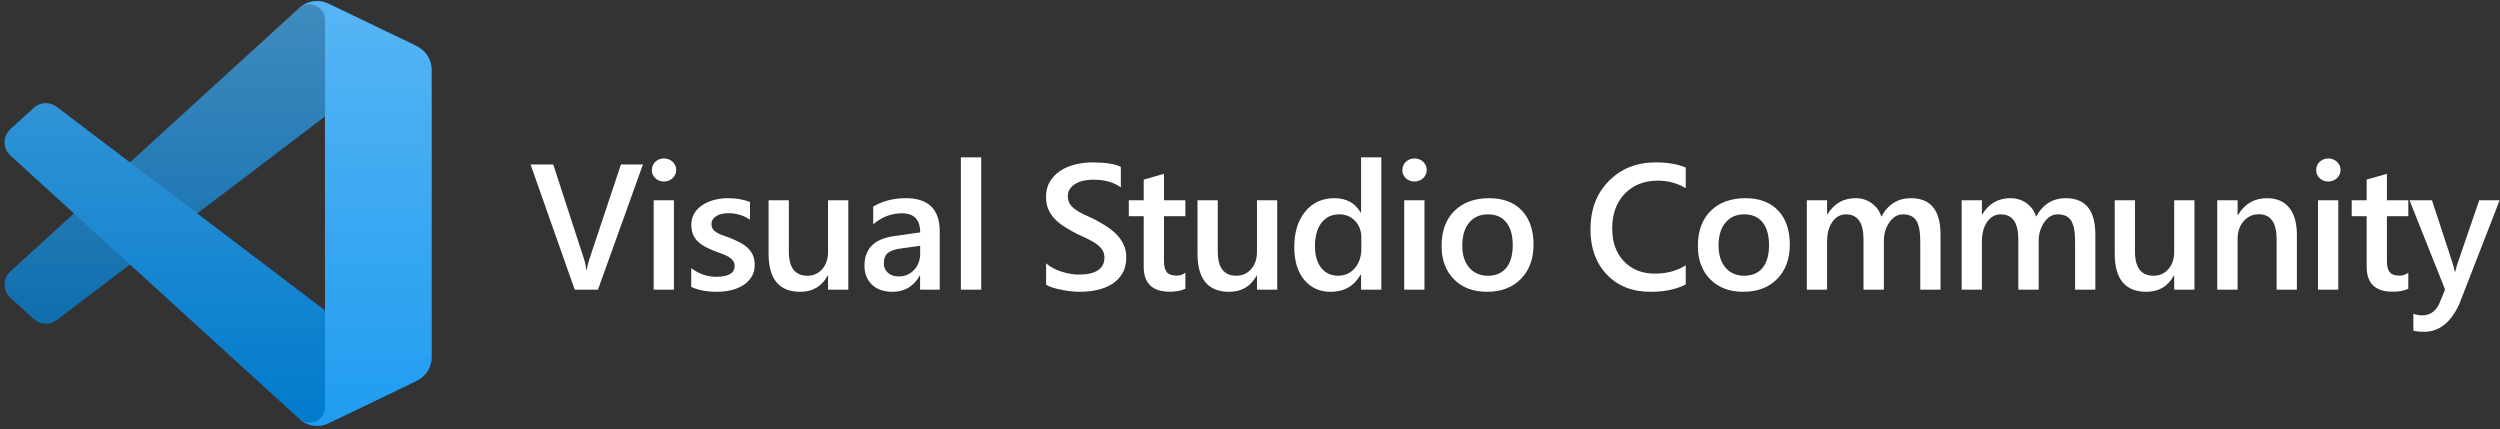<?xml version="1.0" encoding="UTF-8"?> <svg xmlns="http://www.w3.org/2000/svg" xmlns:xlink="http://www.w3.org/1999/xlink" width="699px" height="120px" viewBox="0 0 699 120" version="1.1"><rect x="0" y="0" width="699" height="120" fill="#333333" stroke="none"/><title>Visual Studio Community Header</title><defs><path d="M85.995,118.548 C87.875,119.281 90.019,119.234 91.917,118.321 L116.492,106.496 C119.074,105.253 120.716,102.639 120.716,99.772 L120.716,19.591 C120.716,16.724 119.074,14.111 116.492,12.868 L91.917,1.043 C89.427,-0.155 86.512,0.138 84.327,1.727 C84.014,1.954 83.717,2.208 83.438,2.487 L36.392,45.408 L15.9,29.852 C13.992,28.404 11.324,28.523 9.552,30.135 L2.98,36.113 C0.813,38.085 0.81,41.494 2.974,43.469 L20.746,59.682 L2.974,75.895 C0.81,77.87 0.813,81.279 2.98,83.25 L9.552,89.229 C11.324,90.841 13.992,90.959 15.9,89.511 L36.392,73.956 L83.438,116.877 C84.182,117.621 85.056,118.182 85.995,118.548 Z M90.894,32.585 L55.196,59.682 L90.894,86.779 L90.894,32.585 Z" id="path-1"></path><linearGradient x1="50%" y1="-3.91645412e-07%" x2="50%" y2="100%" id="linearGradient-3"><stop stop-color="#FFFFFF" offset="0%"></stop><stop stop-color="#FFFFFF" stop-opacity="0" offset="100%"></stop></linearGradient></defs><g id="Software" stroke="none" stroke-width="1" fill="none" fill-rule="evenodd"><g id="Visual-Studio-Community-Header"><g id="Visual-Studio-Code-Icon-Copy-2"><mask id="mask-2" fill="white"><use xlink:href="#path-1"></use></mask><g id="Shape"></g><g id="Group" transform="translate(0.887, 0)"><path d="M115.605,12.887 L91.011,1.045 C88.165,-0.326 84.762,0.253 82.528,2.487 L2.016,75.895 C-0.15,77.87 -0.147,81.279 2.021,83.25 L8.598,89.229 C10.371,90.841 13.041,90.959 14.949,89.511 L111.905,15.959 C115.157,13.491 119.829,15.811 119.829,19.894 L119.829,19.608 C119.829,16.742 118.187,14.13 115.605,12.887 Z" id="Path" fill="#0065A9" fill-rule="nonzero"></path><path d="M115.605,106.477 L91.011,118.318 C88.165,119.689 84.762,119.111 82.528,116.877 L2.016,43.468 C-0.15,41.494 -0.147,38.084 2.021,36.113 L8.598,30.135 C10.371,28.523 13.041,28.404 14.949,29.852 L111.905,103.405 C115.157,105.872 119.829,103.552 119.829,99.469 L119.829,99.755 C119.829,102.621 118.187,105.233 115.605,106.477 Z" id="Path" fill="#007ACC" fill-rule="nonzero"></path><path d="M91.013,118.32 C88.165,119.69 84.763,119.111 82.529,116.877 C85.281,119.63 89.989,117.68 89.989,113.786 L89.989,5.577 C89.989,1.683 85.281,-0.266 82.529,2.487 C84.763,0.252 88.165,-0.327 91.013,1.043 L115.603,12.868 C118.187,14.111 119.83,16.724 119.83,19.591 L119.83,99.772 C119.83,102.639 118.187,105.253 115.603,106.495 L91.013,118.32 Z" id="Path" fill="#1F9CF0" fill-rule="nonzero"></path><g opacity="0.25" style="mix-blend-mode: overlay;" fill="url(#linearGradient-3)" id="Shape"><path d="M85.036,118.548 C86.916,119.28 89.06,119.234 90.957,118.321 L115.532,106.495 C118.115,105.253 119.757,102.639 119.757,99.772 L119.757,19.591 C119.757,16.724 118.115,14.111 115.533,12.868 L90.957,1.043 C88.467,-0.155 85.553,0.138 83.367,1.727 C83.055,1.954 82.758,2.207 82.478,2.487 L35.433,45.408 L14.94,29.852 C13.033,28.404 10.365,28.523 8.593,30.135 L2.02,36.113 C-0.147,38.085 -0.149,41.494 2.015,43.468 L19.787,59.682 L2.015,75.895 C-0.149,77.87 -0.147,81.279 2.02,83.25 L8.593,89.229 C10.365,90.841 13.033,90.959 14.94,89.511 L35.433,73.956 L82.478,116.877 C83.222,117.621 84.097,118.182 85.036,118.548 Z M89.934,32.585 L54.237,59.682 L89.934,86.779 L89.934,32.585 Z"></path></g></g></g><path d="M167.189,81 L179.763,45.99 L173.61,45.99 L164.772,72.504 C164.414,73.578 164.178,74.579 164.064,75.507 L164.064,75.507 L163.967,75.507 C163.82,74.384 163.609,73.399 163.332,72.553 L163.332,72.553 L154.689,45.99 L148.342,45.99 L160.695,81 L167.189,81 Z M185.623,50.751 C186.583,50.751 187.397,50.438 188.064,49.811 C188.732,49.184 189.065,48.432 189.065,47.553 C189.065,46.625 188.732,45.852 188.064,45.233 C187.397,44.615 186.583,44.306 185.623,44.306 C184.695,44.306 183.902,44.615 183.243,45.233 C182.583,45.852 182.254,46.625 182.254,47.553 C182.254,48.48 182.583,49.245 183.243,49.848 C183.902,50.45 184.695,50.751 185.623,50.751 Z M188.431,81 L188.431,56 L182.767,56 L182.767,81 L188.431,81 Z M200.37,81.586 C201.786,81.586 203.133,81.435 204.411,81.134 C205.688,80.833 206.815,80.373 207.792,79.755 C208.769,79.136 209.55,78.355 210.136,77.411 C210.722,76.467 211.015,75.36 211.015,74.091 C211.015,73.049 210.852,72.15 210.526,71.393 C210.201,70.636 209.737,69.969 209.135,69.391 C208.533,68.813 207.804,68.297 206.95,67.841 C206.095,67.385 205.131,66.938 204.057,66.498 C203.243,66.221 202.523,65.965 201.896,65.729 C201.269,65.493 200.732,65.233 200.285,64.948 C199.837,64.663 199.499,64.333 199.271,63.959 C199.044,63.585 198.93,63.129 198.93,62.592 C198.93,62.152 199.044,61.75 199.271,61.383 C199.499,61.017 199.817,60.704 200.224,60.443 C200.631,60.183 201.123,59.979 201.701,59.833 C202.278,59.687 202.925,59.613 203.642,59.613 C205.92,59.613 207.938,60.215 209.696,61.42 L209.696,61.42 L209.696,56.464 C207.873,55.764 205.806,55.414 203.495,55.414 C202.193,55.414 200.932,55.573 199.711,55.89 C198.49,56.208 197.4,56.68 196.439,57.306 C195.479,57.933 194.714,58.706 194.145,59.625 C193.575,60.545 193.29,61.607 193.29,62.812 C193.29,63.788 193.428,64.643 193.705,65.375 C193.982,66.107 194.393,66.763 194.938,67.34 C195.483,67.918 196.167,68.435 196.989,68.891 C197.811,69.346 198.734,69.778 199.76,70.185 C200.59,70.494 201.343,70.771 202.018,71.015 C202.694,71.259 203.279,71.535 203.776,71.845 C204.272,72.154 204.667,72.508 204.96,72.907 C205.253,73.306 205.399,73.79 205.399,74.359 C205.399,76.378 203.69,77.387 200.272,77.387 C197.717,77.387 195.382,76.581 193.266,74.97 L193.266,74.97 L193.266,80.219 C195.268,81.13 197.636,81.586 200.37,81.586 Z M223.76,81.586 C227.227,81.586 229.782,80.072 231.426,77.045 L231.426,77.045 L231.523,77.045 L231.523,81 L237.188,81 L237.188,56 L231.523,56 L231.523,70.38 C231.523,72.382 230.982,74.001 229.9,75.238 C228.818,76.475 227.438,77.094 225.762,77.094 C222.295,77.094 220.562,74.848 220.562,70.355 L220.562,70.355 L220.562,56 L214.897,56 L214.897,70.941 C214.897,78.038 217.852,81.586 223.76,81.586 Z M249.566,81.586 C252.903,81.586 255.434,80.089 257.159,77.094 L257.159,77.094 L257.257,77.094 L257.257,81 L262.75,81 L262.75,64.74 C262.75,58.523 259.592,55.414 253.277,55.414 C249.827,55.414 246.783,56.195 244.146,57.758 L244.146,57.758 L244.146,62.714 C246.539,60.663 249.225,59.638 252.203,59.638 C255.589,59.638 257.281,61.42 257.281,64.984 L257.281,64.984 L249.859,66.034 C244.423,66.815 241.705,69.566 241.705,74.286 C241.705,76.483 242.401,78.249 243.792,79.584 C245.184,80.919 247.109,81.586 249.566,81.586 Z M251.3,77.289 C250.03,77.289 249.017,76.951 248.26,76.276 C247.503,75.6 247.125,74.734 247.125,73.676 C247.125,72.227 247.536,71.214 248.358,70.636 C249.18,70.058 250.405,69.664 252.032,69.452 L252.032,69.452 L257.281,68.72 L257.281,70.893 C257.281,72.732 256.716,74.258 255.584,75.47 C254.453,76.683 253.025,77.289 251.3,77.289 Z M274.348,81 L274.348,43.988 L268.659,43.988 L268.659,81 L274.348,81 Z M301.742,81.586 C303.5,81.586 305.168,81.415 306.747,81.073 C308.326,80.731 309.722,80.178 310.934,79.413 C312.147,78.648 313.111,77.655 313.827,76.435 C314.543,75.214 314.901,73.716 314.901,71.942 C314.901,70.624 314.661,69.448 314.181,68.415 C313.701,67.381 313.05,66.441 312.228,65.595 C311.406,64.748 310.454,63.975 309.372,63.275 C308.289,62.576 307.138,61.908 305.917,61.273 C304.729,60.753 303.683,60.268 302.78,59.821 C301.876,59.373 301.111,58.913 300.485,58.441 C299.858,57.969 299.382,57.449 299.057,56.879 C298.731,56.309 298.568,55.634 298.568,54.853 C298.568,54.022 298.78,53.314 299.203,52.729 C299.626,52.143 300.176,51.662 300.851,51.288 C301.527,50.914 302.292,50.645 303.146,50.482 C304,50.32 304.859,50.238 305.722,50.238 C308.847,50.238 311.402,50.954 313.388,52.387 L313.388,52.387 L313.388,46.649 C311.711,45.819 309.042,45.404 305.38,45.404 C303.769,45.404 302.19,45.596 300.644,45.978 C299.097,46.361 297.718,46.946 296.505,47.736 C295.293,48.525 294.316,49.526 293.576,50.739 C292.835,51.951 292.465,53.38 292.465,55.023 C292.465,56.358 292.681,57.522 293.112,58.515 C293.543,59.507 294.137,60.399 294.894,61.188 C295.651,61.977 296.542,62.698 297.567,63.349 C298.593,64 299.7,64.643 300.888,65.277 C301.994,65.782 303.032,66.266 304,66.73 C304.969,67.194 305.811,67.678 306.527,68.183 C307.243,68.687 307.801,69.245 308.2,69.855 C308.598,70.465 308.798,71.186 308.798,72.016 C308.798,73.562 308.2,74.742 307.003,75.556 C305.807,76.369 303.988,76.776 301.547,76.776 C300.847,76.776 300.082,76.703 299.252,76.557 C298.422,76.41 297.592,76.203 296.762,75.934 C295.932,75.666 295.146,75.336 294.406,74.945 C293.665,74.555 293.026,74.115 292.489,73.627 L292.489,73.627 L292.489,79.608 C292.978,79.918 293.62,80.194 294.418,80.438 C295.215,80.683 296.062,80.89 296.957,81.061 C297.852,81.232 298.727,81.362 299.582,81.452 C300.436,81.541 301.156,81.586 301.742,81.586 Z M327.061,81.562 C328.867,81.562 330.324,81.285 331.431,80.731 L331.431,80.731 L331.431,76.239 C330.731,76.793 329.901,77.069 328.94,77.069 C327.687,77.069 326.792,76.752 326.255,76.117 C325.718,75.482 325.449,74.424 325.449,72.943 L325.449,72.943 L325.449,60.443 L331.431,60.443 L331.431,56 L325.449,56 L325.449,48.603 L319.785,50.214 L319.785,56 L315.61,56 L315.61,60.443 L319.785,60.443 L319.785,74.579 C319.785,79.234 322.21,81.562 327.061,81.562 Z M343.688,81.586 C347.154,81.586 349.71,80.072 351.354,77.045 L351.354,77.045 L351.451,77.045 L351.451,81 L357.115,81 L357.115,56 L351.451,56 L351.451,70.38 C351.451,72.382 350.91,74.001 349.828,75.238 C348.745,76.475 347.366,77.094 345.689,77.094 C342.223,77.094 340.489,74.848 340.489,70.355 L340.489,70.355 L340.489,56 L334.825,56 L334.825,70.941 C334.825,78.038 337.779,81.586 343.688,81.586 Z M372.033,81.586 C375.826,81.586 378.633,79.975 380.456,76.752 L380.456,76.752 L380.554,76.752 L380.554,81 L386.218,81 L386.218,43.988 L380.554,43.988 L380.554,59.467 L380.456,59.467 C378.926,56.765 376.477,55.414 373.107,55.414 C369.706,55.414 366.984,56.659 364.941,59.149 C362.898,61.64 361.877,64.952 361.877,69.086 C361.877,72.943 362.801,75.991 364.648,78.229 C366.495,80.467 368.957,81.586 372.033,81.586 Z M374.108,77.094 C372.139,77.094 370.572,76.357 369.409,74.884 C368.245,73.411 367.663,71.405 367.663,68.866 C367.663,66.067 368.269,63.878 369.482,62.299 C370.694,60.72 372.359,59.931 374.475,59.931 C376.265,59.931 377.738,60.549 378.894,61.786 C380.049,63.023 380.627,64.529 380.627,66.303 L380.627,66.303 L380.627,69.574 C380.627,71.739 380.025,73.533 378.82,74.958 C377.616,76.382 376.045,77.094 374.108,77.094 Z M395.472,50.751 C396.432,50.751 397.246,50.438 397.913,49.811 C398.58,49.184 398.914,48.432 398.914,47.553 C398.914,46.625 398.58,45.852 397.913,45.233 C397.246,44.615 396.432,44.306 395.472,44.306 C394.544,44.306 393.75,44.615 393.091,45.233 C392.432,45.852 392.103,46.625 392.103,47.553 C392.103,48.48 392.432,49.245 393.091,49.848 C393.75,50.45 394.544,50.751 395.472,50.751 Z M398.279,81 L398.279,56 L392.615,56 L392.615,81 L398.279,81 Z M415.761,81.586 C419.732,81.586 422.894,80.386 425.246,77.985 C427.597,75.584 428.773,72.39 428.773,68.402 C428.773,64.333 427.683,61.151 425.502,58.856 C423.321,56.562 420.277,55.414 416.371,55.414 C412.302,55.414 409.067,56.594 406.667,58.954 C404.266,61.314 403.065,64.594 403.065,68.793 C403.065,72.65 404.217,75.747 406.52,78.083 C408.823,80.418 411.903,81.586 415.761,81.586 Z M416.029,77.094 C413.848,77.094 412.107,76.341 410.805,74.835 C409.503,73.33 408.852,71.267 408.852,68.646 C408.852,65.928 409.494,63.796 410.78,62.25 C412.066,60.704 413.816,59.931 416.029,59.931 C418.259,59.931 419.972,60.679 421.168,62.177 C422.365,63.674 422.963,65.798 422.963,68.549 C422.963,71.283 422.365,73.391 421.168,74.872 C419.972,76.353 418.259,77.094 416.029,77.094 Z M461.49,81.586 C465.413,81.586 468.692,80.902 471.329,79.535 L471.329,79.535 L471.329,74.164 C468.904,75.727 466.039,76.508 462.735,76.508 C459.155,76.508 456.266,75.364 454.068,73.078 C451.871,70.791 450.772,67.719 450.772,63.861 C450.772,59.809 451.948,56.57 454.3,54.145 C456.652,51.719 459.724,50.507 463.517,50.507 C466.365,50.507 468.969,51.207 471.329,52.606 L471.329,52.606 L471.329,46.845 C469.099,45.884 466.292,45.404 462.906,45.404 C457.649,45.404 453.299,47.13 449.857,50.58 C446.415,54.031 444.693,58.555 444.693,64.154 C444.693,69.363 446.223,73.57 449.283,76.776 C452.343,79.983 456.412,81.586 461.49,81.586 Z M487.419,81.586 C491.39,81.586 494.552,80.386 496.904,77.985 C499.256,75.584 500.432,72.39 500.432,68.402 C500.432,64.333 499.341,61.151 497.16,58.856 C494.979,56.562 491.936,55.414 488.029,55.414 C483.96,55.414 480.725,56.594 478.325,58.954 C475.924,61.314 474.724,64.594 474.724,68.793 C474.724,72.65 475.875,75.747 478.178,78.083 C480.481,80.418 483.562,81.586 487.419,81.586 Z M487.688,77.094 C485.507,77.094 483.765,76.341 482.463,74.835 C481.161,73.33 480.51,71.267 480.51,68.646 C480.51,65.928 481.153,63.796 482.438,62.25 C483.724,60.704 485.474,59.931 487.688,59.931 C489.917,59.931 491.63,60.679 492.827,62.177 C494.023,63.674 494.621,65.798 494.621,68.549 C494.621,71.283 494.023,73.391 492.827,74.872 C491.63,76.353 489.917,77.094 487.688,77.094 Z M510.857,81 L510.857,67.475 C510.857,65.245 511.35,63.43 512.334,62.03 C513.319,60.631 514.576,59.931 516.106,59.931 C519.394,59.931 521.038,62.258 521.038,66.913 L521.038,66.913 L521.038,81 L526.727,81 L526.727,67.475 C526.727,65.408 527.243,63.633 528.277,62.152 C529.31,60.671 530.568,59.931 532.049,59.931 C533.807,59.931 535.056,60.517 535.796,61.688 C536.537,62.86 536.907,64.757 536.907,67.377 L536.907,67.377 L536.907,81 L542.571,81 L542.571,65.595 C542.571,58.808 539.821,55.414 534.319,55.414 C530.641,55.414 527.874,57.139 526.019,60.59 C525.547,59.044 524.664,57.794 523.37,56.842 C522.076,55.89 520.566,55.414 518.841,55.414 C515.39,55.414 512.762,56.928 510.955,59.955 L510.955,59.955 L510.857,59.955 L510.857,56 L505.193,56 L505.193,81 L510.857,81 Z M554.145,81 L554.145,67.475 C554.145,65.245 554.637,63.43 555.622,62.03 C556.606,60.631 557.864,59.931 559.394,59.931 C562.681,59.931 564.325,62.258 564.325,66.913 L564.325,66.913 L564.325,81 L570.014,81 L570.014,67.475 C570.014,65.408 570.53,63.633 571.564,62.152 C572.597,60.671 573.855,59.931 575.336,59.931 C577.094,59.931 578.343,60.517 579.083,61.688 C579.824,62.86 580.194,64.757 580.194,67.377 L580.194,67.377 L580.194,81 L585.858,81 L585.858,65.595 C585.858,58.808 583.108,55.414 577.606,55.414 C573.928,55.414 571.161,57.139 569.306,60.59 C568.834,59.044 567.951,57.794 566.657,56.842 C565.363,55.89 563.853,55.414 562.128,55.414 C558.677,55.414 556.049,56.928 554.242,59.955 L554.242,59.955 L554.145,59.955 L554.145,56 L548.48,56 L548.48,81 L554.145,81 Z M600.142,81.586 C603.608,81.586 606.164,80.072 607.808,77.045 L607.808,77.045 L607.905,77.045 L607.905,81 L613.569,81 L613.569,56 L607.905,56 L607.905,70.38 C607.905,72.382 607.364,74.001 606.282,75.238 C605.199,76.475 603.82,77.094 602.144,77.094 C598.677,77.094 596.943,74.848 596.943,70.355 L596.943,70.355 L596.943,56 L591.279,56 L591.279,70.941 C591.279,78.038 594.233,81.586 600.142,81.586 Z M625.631,81 L625.631,66.742 C625.631,64.773 626.192,63.141 627.315,61.847 C628.438,60.553 629.863,59.906 631.588,59.906 C634.892,59.906 636.544,62.242 636.544,66.913 L636.544,66.913 L636.544,81 L642.208,81 L642.208,65.717 C642.208,62.38 641.492,59.829 640.06,58.063 C638.627,56.297 636.552,55.414 633.834,55.414 C630.302,55.414 627.6,56.993 625.729,60.15 L625.729,60.15 L625.631,60.15 L625.631,56 L619.942,56 L619.942,81 L625.631,81 Z M650.974,50.751 C651.934,50.751 652.748,50.438 653.415,49.811 C654.082,49.184 654.416,48.432 654.416,47.553 C654.416,46.625 654.082,45.852 653.415,45.233 C652.748,44.615 651.934,44.306 650.974,44.306 C650.046,44.306 649.252,44.615 648.593,45.233 C647.934,45.852 647.604,46.625 647.604,47.553 C647.604,48.48 647.934,49.245 648.593,49.848 C649.252,50.45 650.046,50.751 650.974,50.751 Z M653.781,81 L653.781,56 L648.117,56 L648.117,81 L653.781,81 Z M668.992,81.562 C670.799,81.562 672.256,81.285 673.362,80.731 L673.362,80.731 L673.362,76.239 C672.662,76.793 671.832,77.069 670.872,77.069 C669.619,77.069 668.724,76.752 668.187,76.117 C667.649,75.482 667.381,74.424 667.381,72.943 L667.381,72.943 L667.381,60.443 L673.362,60.443 L673.362,56 L667.381,56 L667.381,48.603 L661.717,50.214 L661.717,56 L657.542,56 L657.542,60.443 L661.717,60.443 L661.717,74.579 C661.717,79.234 664.142,81.562 668.992,81.562 Z M677.758,92.768 C681.99,92.768 685.277,90.18 687.621,85.004 L687.621,85.004 L698.9,56 L693.188,56 L686.938,74.213 C686.726,75.01 686.579,75.596 686.498,75.971 L686.498,75.971 L686.376,75.971 C686.148,74.994 686.002,74.392 685.937,74.164 L685.937,74.164 L679.979,56 L673.705,56 L683.642,80.951 L681.957,85.053 C680.915,87.136 679.337,88.178 677.221,88.178 C676.488,88.178 675.674,88.031 674.779,87.738 L674.779,87.738 L674.779,92.45 C675.577,92.662 676.57,92.768 677.758,92.768 Z" id="VisualStudioCommunity" fill="#FFFFFF" fill-rule="nonzero"></path></g></g></svg> 